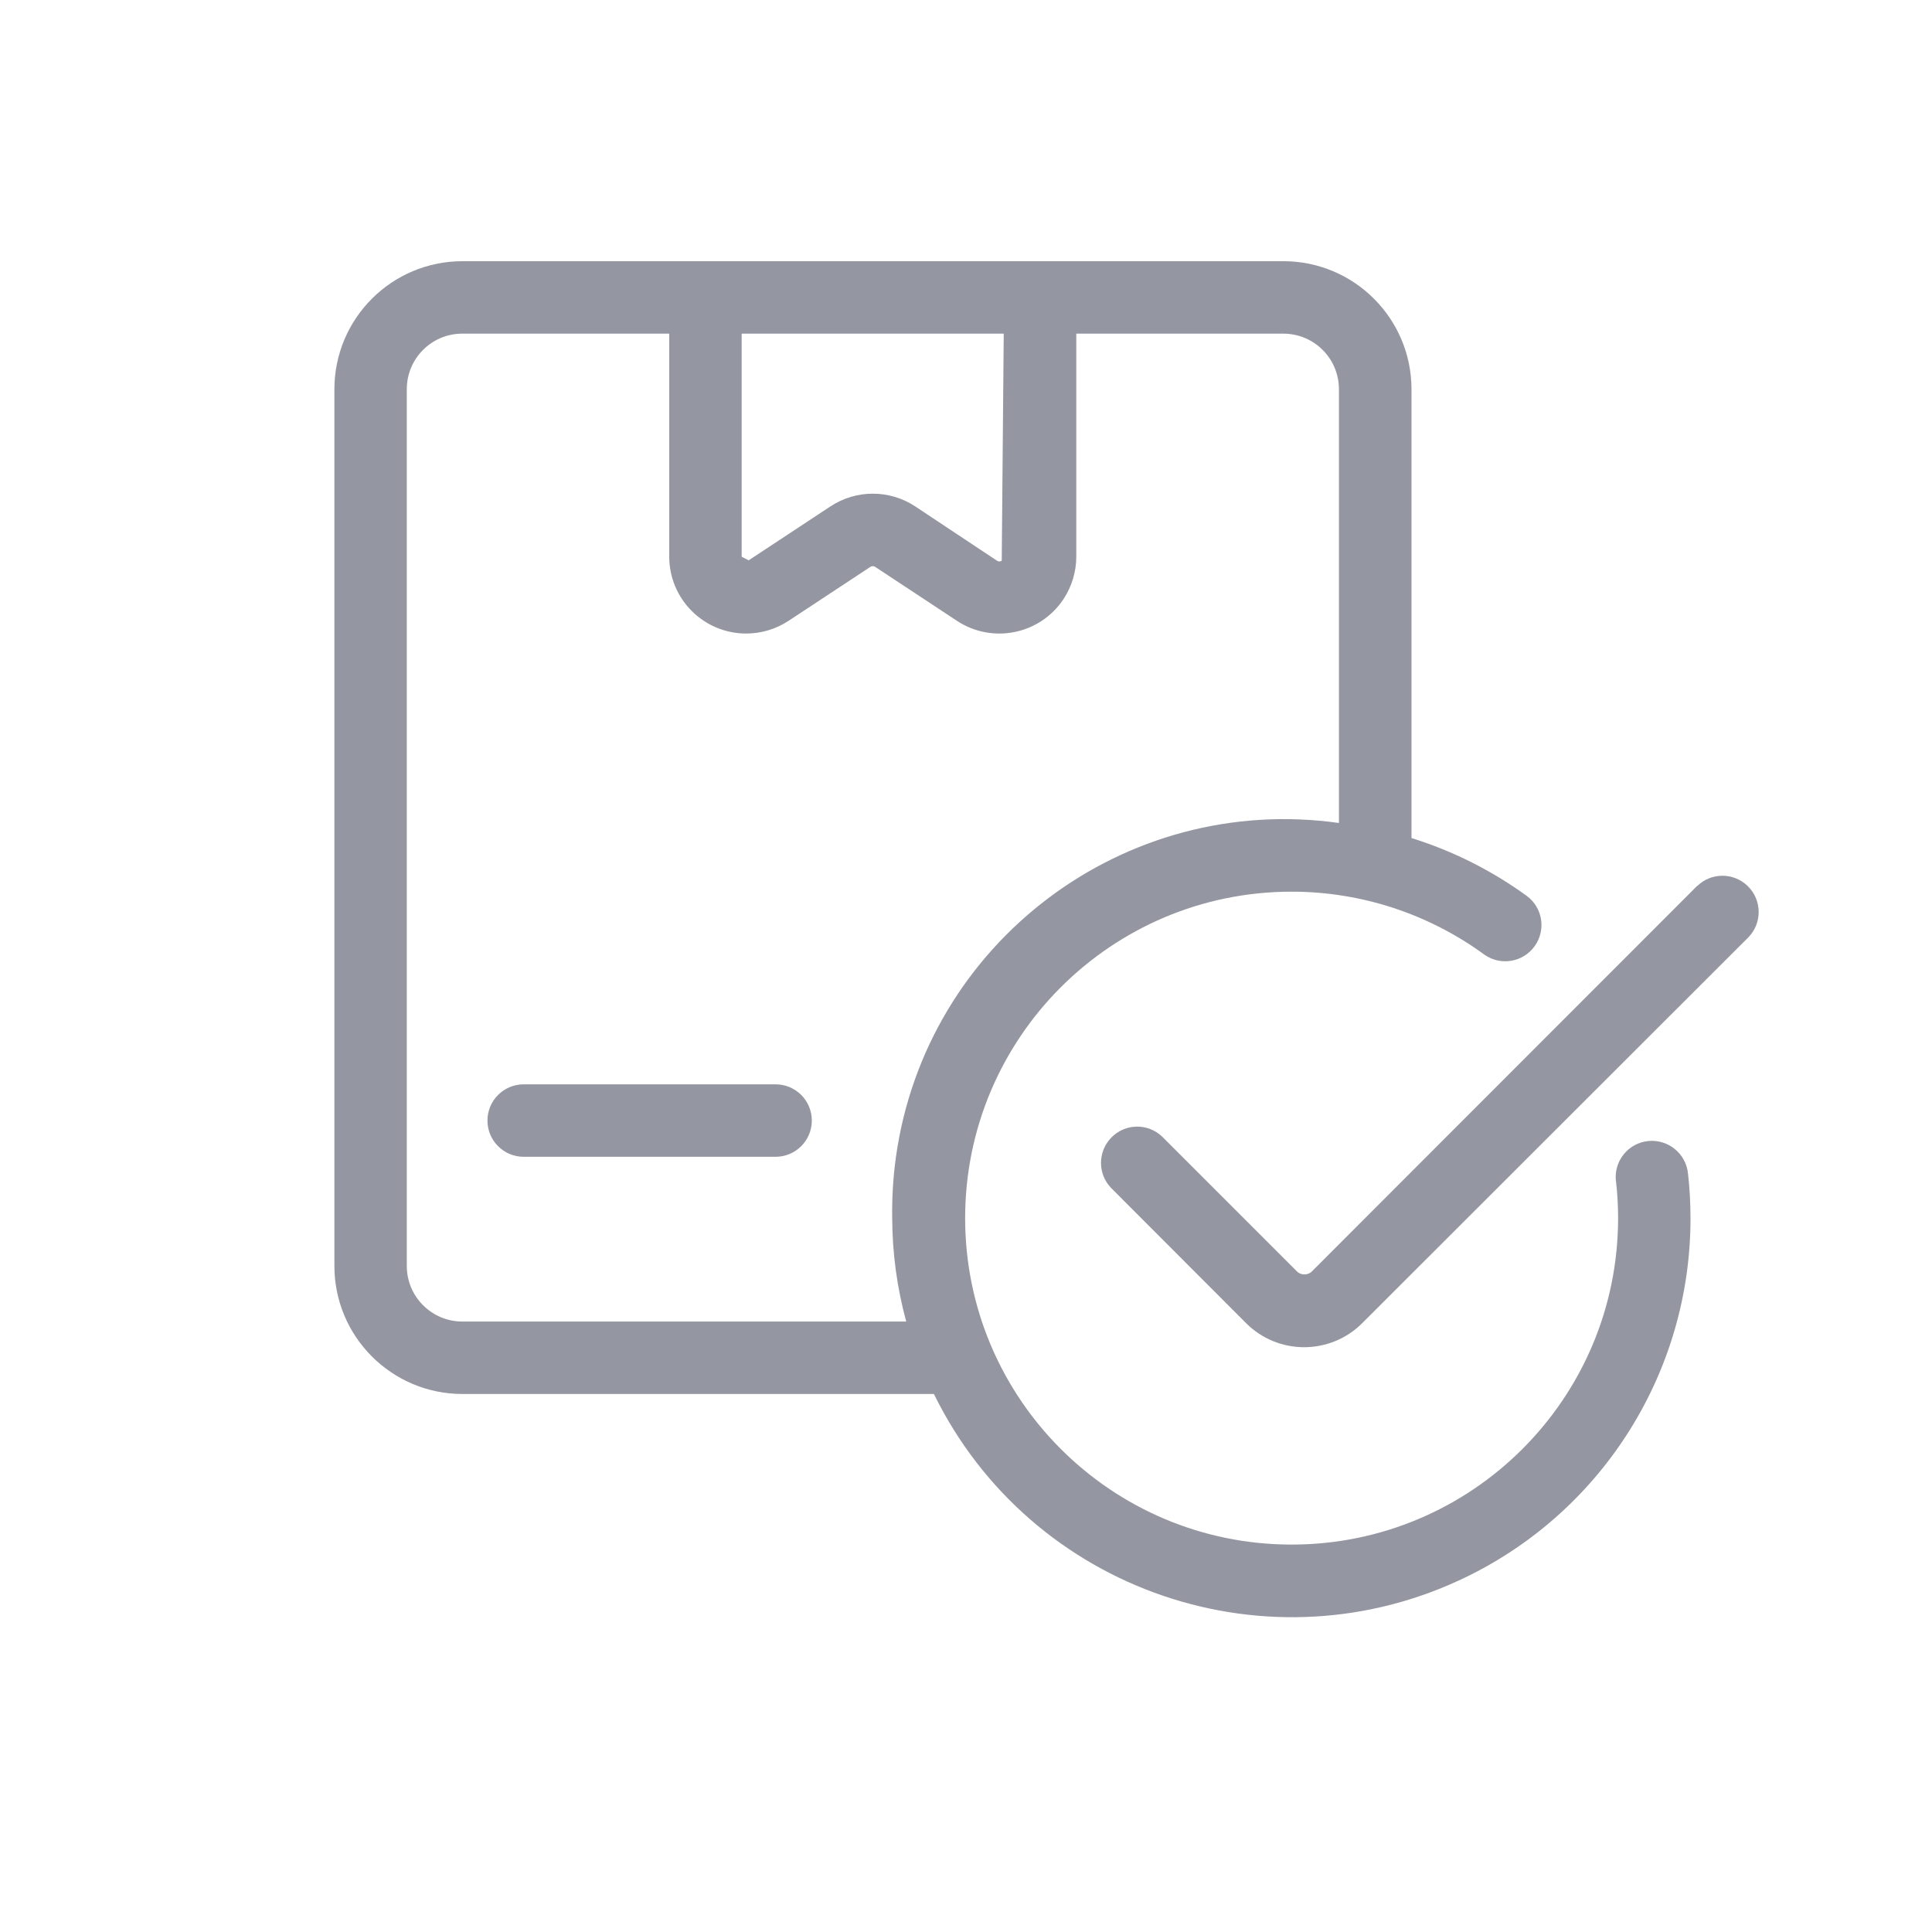 <svg width="36" height="36" viewBox="0 0 36 36" fill="none" xmlns="http://www.w3.org/2000/svg">
<g clip-path="url(#clip0_2223_12663)">
<g clip-path="url(#clip1_2223_12663)">
<path d="M30.718 21.261C30.348 21.295 30.074 21.624 30.109 21.995C30.11 22.004 30.111 22.014 30.113 22.023C30.139 22.247 30.151 22.473 30.151 22.699C30.15 26.059 27.426 28.781 24.067 28.781C20.707 28.78 17.984 26.057 17.984 22.697C17.985 19.337 20.709 16.615 24.068 16.615C25.358 16.615 26.614 17.025 27.656 17.786C27.959 18.003 28.38 17.933 28.597 17.629C28.81 17.33 28.747 16.916 28.452 16.696C27.799 16.222 27.073 15.856 26.301 15.616V7.25C26.299 5.935 25.232 4.868 23.916 4.867H8.616C7.3 4.868 6.233 5.934 6.231 7.25V23.592C6.233 24.908 7.3 25.974 8.616 25.975H17.402C19.208 29.659 23.659 31.18 27.343 29.374C29.889 28.126 31.502 25.536 31.5 22.7C31.5 22.423 31.485 22.146 31.454 21.871C31.418 21.499 31.089 21.227 30.718 21.261ZM13.82 6.217H18.703L18.666 10.447C18.639 10.467 18.603 10.467 18.576 10.447L17.054 9.436C16.575 9.12 15.953 9.12 15.474 9.436L13.95 10.441L13.82 10.374V6.217ZM16.886 24.625H8.615C8.045 24.625 7.581 24.162 7.58 23.592V7.25C7.581 6.679 8.044 6.216 8.615 6.217H12.47V10.371C12.47 11.163 13.111 11.804 13.903 11.805C14.184 11.805 14.459 11.723 14.694 11.568L16.218 10.563C16.245 10.545 16.281 10.545 16.308 10.563L17.831 11.568C18.492 12.004 19.381 11.822 19.818 11.162C19.972 10.927 20.055 10.652 20.055 10.371V6.217H23.915C24.486 6.218 24.948 6.68 24.949 7.25V15.335C20.953 14.774 17.257 17.558 16.695 21.555C16.642 21.934 16.619 22.317 16.625 22.7C16.627 23.35 16.715 23.997 16.886 24.625Z" fill="#9496A1"/>
<path d="M32.564 16.508C32.302 16.255 31.888 16.255 31.627 16.508L31.628 16.503L24.433 23.703C24.358 23.762 24.253 23.762 24.179 23.703L21.659 21.183C21.391 20.923 20.963 20.931 20.705 21.2C20.452 21.462 20.453 21.877 20.705 22.137L23.221 24.657C23.817 25.252 24.784 25.252 25.381 24.657L32.581 17.463C32.84 17.195 32.832 16.767 32.564 16.508Z" fill="#9496A1"/>
<path d="M14.452 20.205H9.758C9.385 20.205 9.083 20.508 9.083 20.88C9.083 21.253 9.385 21.555 9.758 21.555H14.452C14.825 21.555 15.127 21.253 15.127 20.88C15.127 20.507 14.825 20.205 14.452 20.205Z" fill="#9496A1"/>
</g>
</g>
<defs>
<clipPath id="clip0_2223_12663">
<rect width="36" height="36" fill="white"/>
</clipPath>
<clipPath id="clip1_2223_12663">
<rect width="27" height="27" fill="white" transform="translate(6 4)"/>
</clipPath>
</defs>
</svg>
